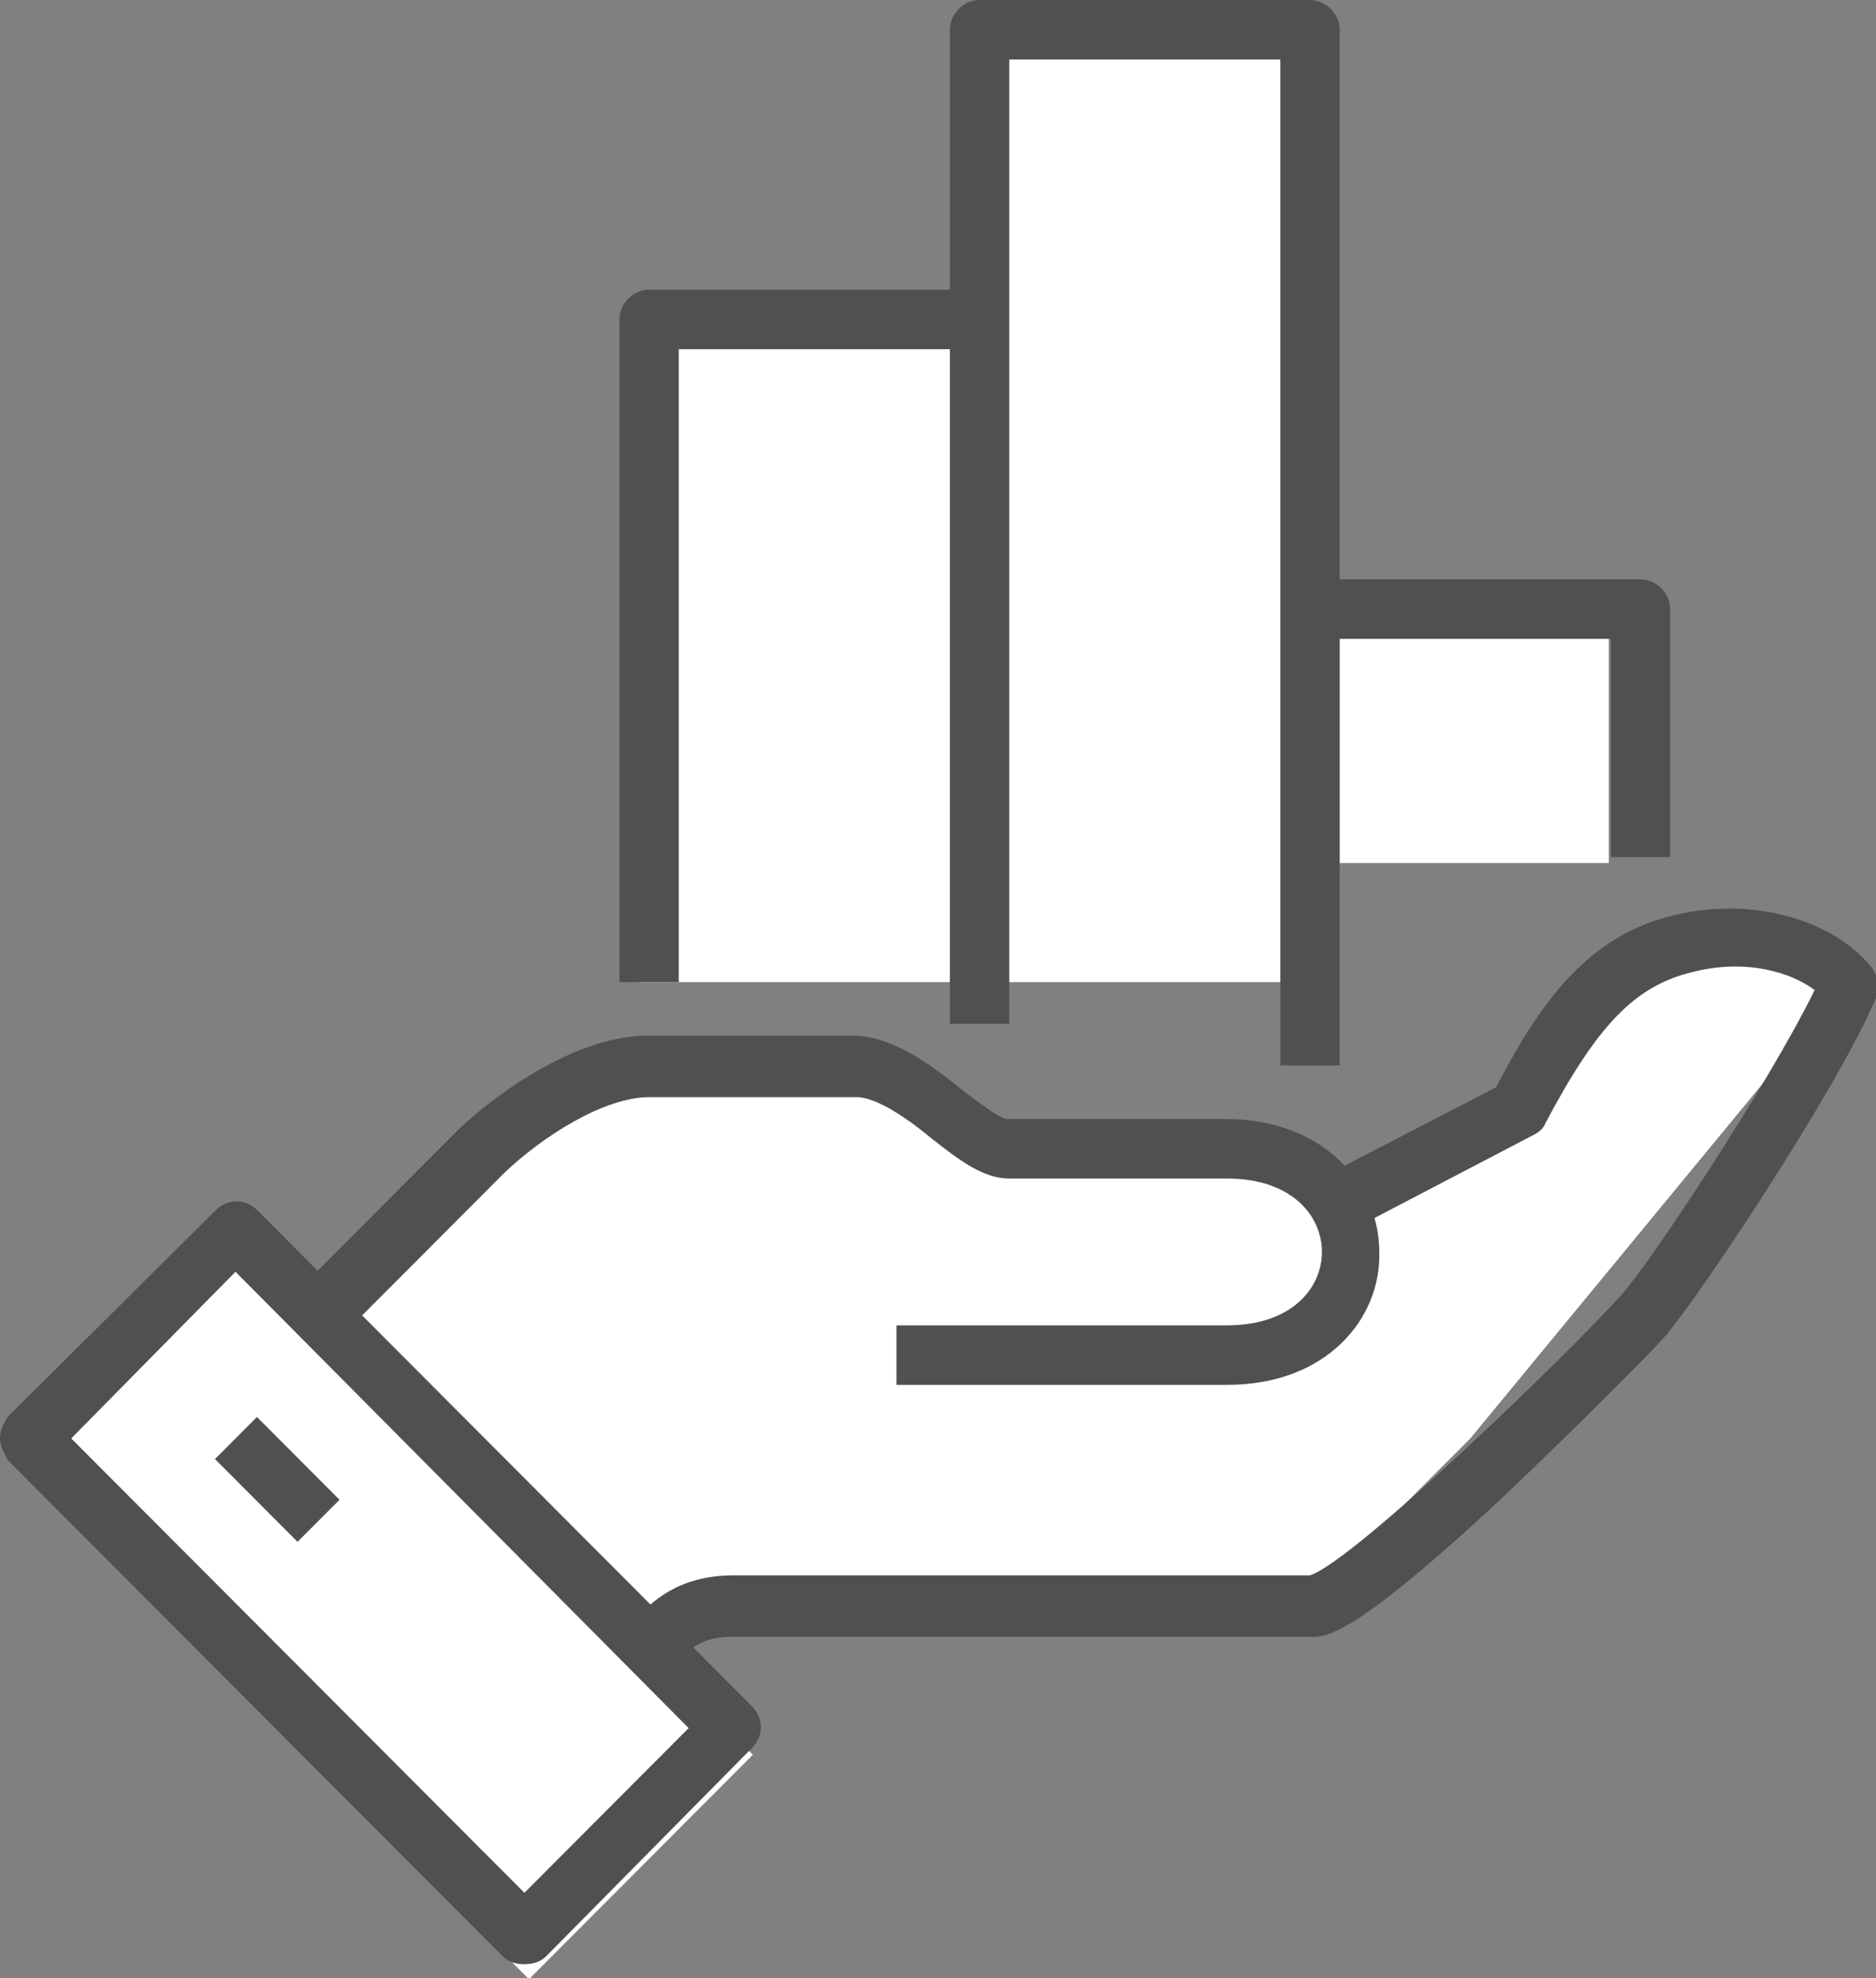 <svg width="74" height="78" viewBox="0 0 74 78" fill="none" xmlns="http://www.w3.org/2000/svg">
<rect x="0" y="0" width="74" height="78" fill="#808080" stroke="none"/>
<g clip-path="url(#clip0_215_585)">
<path d="M37.703 12.909H25.213V38.726H37.703V12.909Z" fill="white"/>
<path d="M51.753 1.956H38.483V38.726H51.753V1.956Z" fill="white"/>
<path d="M63.462 23.862H51.753V34.032H63.462V23.862Z" fill="white"/>
<path d="M9.275 48.724L0.444 57.576L20.866 78.044L29.698 69.193L9.275 48.724Z" fill="white"/>
<path d="M52.144 46.941L40.044 44.985L33.8 41.856L22.871 42.638L12.724 52.026L25.213 63.761L51.753 62.979L57.998 56.72L72.829 38.726C68.692 35.049 64.243 36.457 59.559 43.42L52.144 46.941Z" fill="white"/>
<path d="M26.462 65.717L24.823 64.074C24.901 63.996 24.979 63.918 25.057 63.84C25.681 63.214 26.696 62.118 28.96 62.118H51.675C53.392 61.571 61.901 53.356 63.93 51.087C65.023 49.914 69.785 42.716 71.58 39.039C70.644 38.335 68.848 37.787 66.74 38.335C64.477 38.883 62.994 40.447 60.964 44.281C60.886 44.516 60.652 44.672 60.496 44.75L53.002 48.662L51.909 46.55L59.013 42.873C60.886 39.274 62.76 36.849 66.116 36.066C69.551 35.284 72.595 36.536 73.844 38.179C74.078 38.492 74.156 38.961 74 39.352C72.439 43.029 66.897 51.322 65.648 52.73C65.023 53.434 62.135 56.329 59.247 59.067C53.392 64.544 52.3 64.544 51.753 64.544H28.882C27.633 64.544 27.243 65.013 26.696 65.561C26.618 65.483 26.54 65.561 26.462 65.717Z" fill="#505050"/>
<path d="M48.397 54.608H35.361V52.261H48.397C50.973 52.261 52.144 50.774 52.144 49.366C52.144 47.958 50.973 46.471 48.397 46.471H39.81C38.795 46.471 37.859 45.767 36.766 44.907C35.829 44.124 34.58 43.264 33.8 43.264H25.603C23.808 43.264 21.388 44.828 19.905 46.237L13.426 52.73L11.709 50.931L18.188 44.437C19.983 42.794 22.949 40.839 25.525 40.839H33.644C35.205 40.839 36.766 42.012 38.015 43.029C38.561 43.42 39.42 44.124 39.732 44.124H48.319C52.3 44.124 54.407 46.784 54.407 49.366C54.485 51.948 52.378 54.608 48.397 54.608Z" fill="#505050"/>
<path d="M20.686 77.452C20.373 77.452 20.061 77.374 19.827 77.139L0.312 57.581C0.156 57.268 0 57.033 0 56.72C0 56.407 0.156 56.094 0.312 55.86L8.508 47.723C8.977 47.254 9.679 47.254 10.148 47.723L29.662 67.282C30.131 67.751 30.131 68.455 29.662 68.925L21.544 77.139C21.31 77.374 20.998 77.452 20.686 77.452ZM2.81 56.72L20.686 74.636L27.165 68.142L9.289 50.148L2.81 56.72Z" fill="#505050"/>
<path d="M10.136 55.874L8.48 57.533L11.736 60.797L13.392 59.138L10.136 55.874Z" fill="#505050"/>
<path d="M26.774 38.726H24.433V12.596C24.433 11.97 24.979 11.422 25.603 11.422H38.639V13.769H26.774V38.726Z" fill="#505050"/>
<path d="M52.846 42.012H50.504V2.347H39.81V40.369H37.468V1.174C37.468 0.548 38.015 0 38.639 0H51.675C52.3 0 52.846 0.548 52.846 1.174V42.012Z" fill="#505050"/>
<path d="M65.882 33.797H63.54V25.192H51.675V22.845H64.711C65.335 22.845 65.882 23.392 65.882 24.018V33.797Z" fill="#505050"/>
</g>
<defs>
<clipPath id="clip0_215_585">
<rect width="74" height="78" fill="white"/>
</clipPath>
</defs>
</svg>

